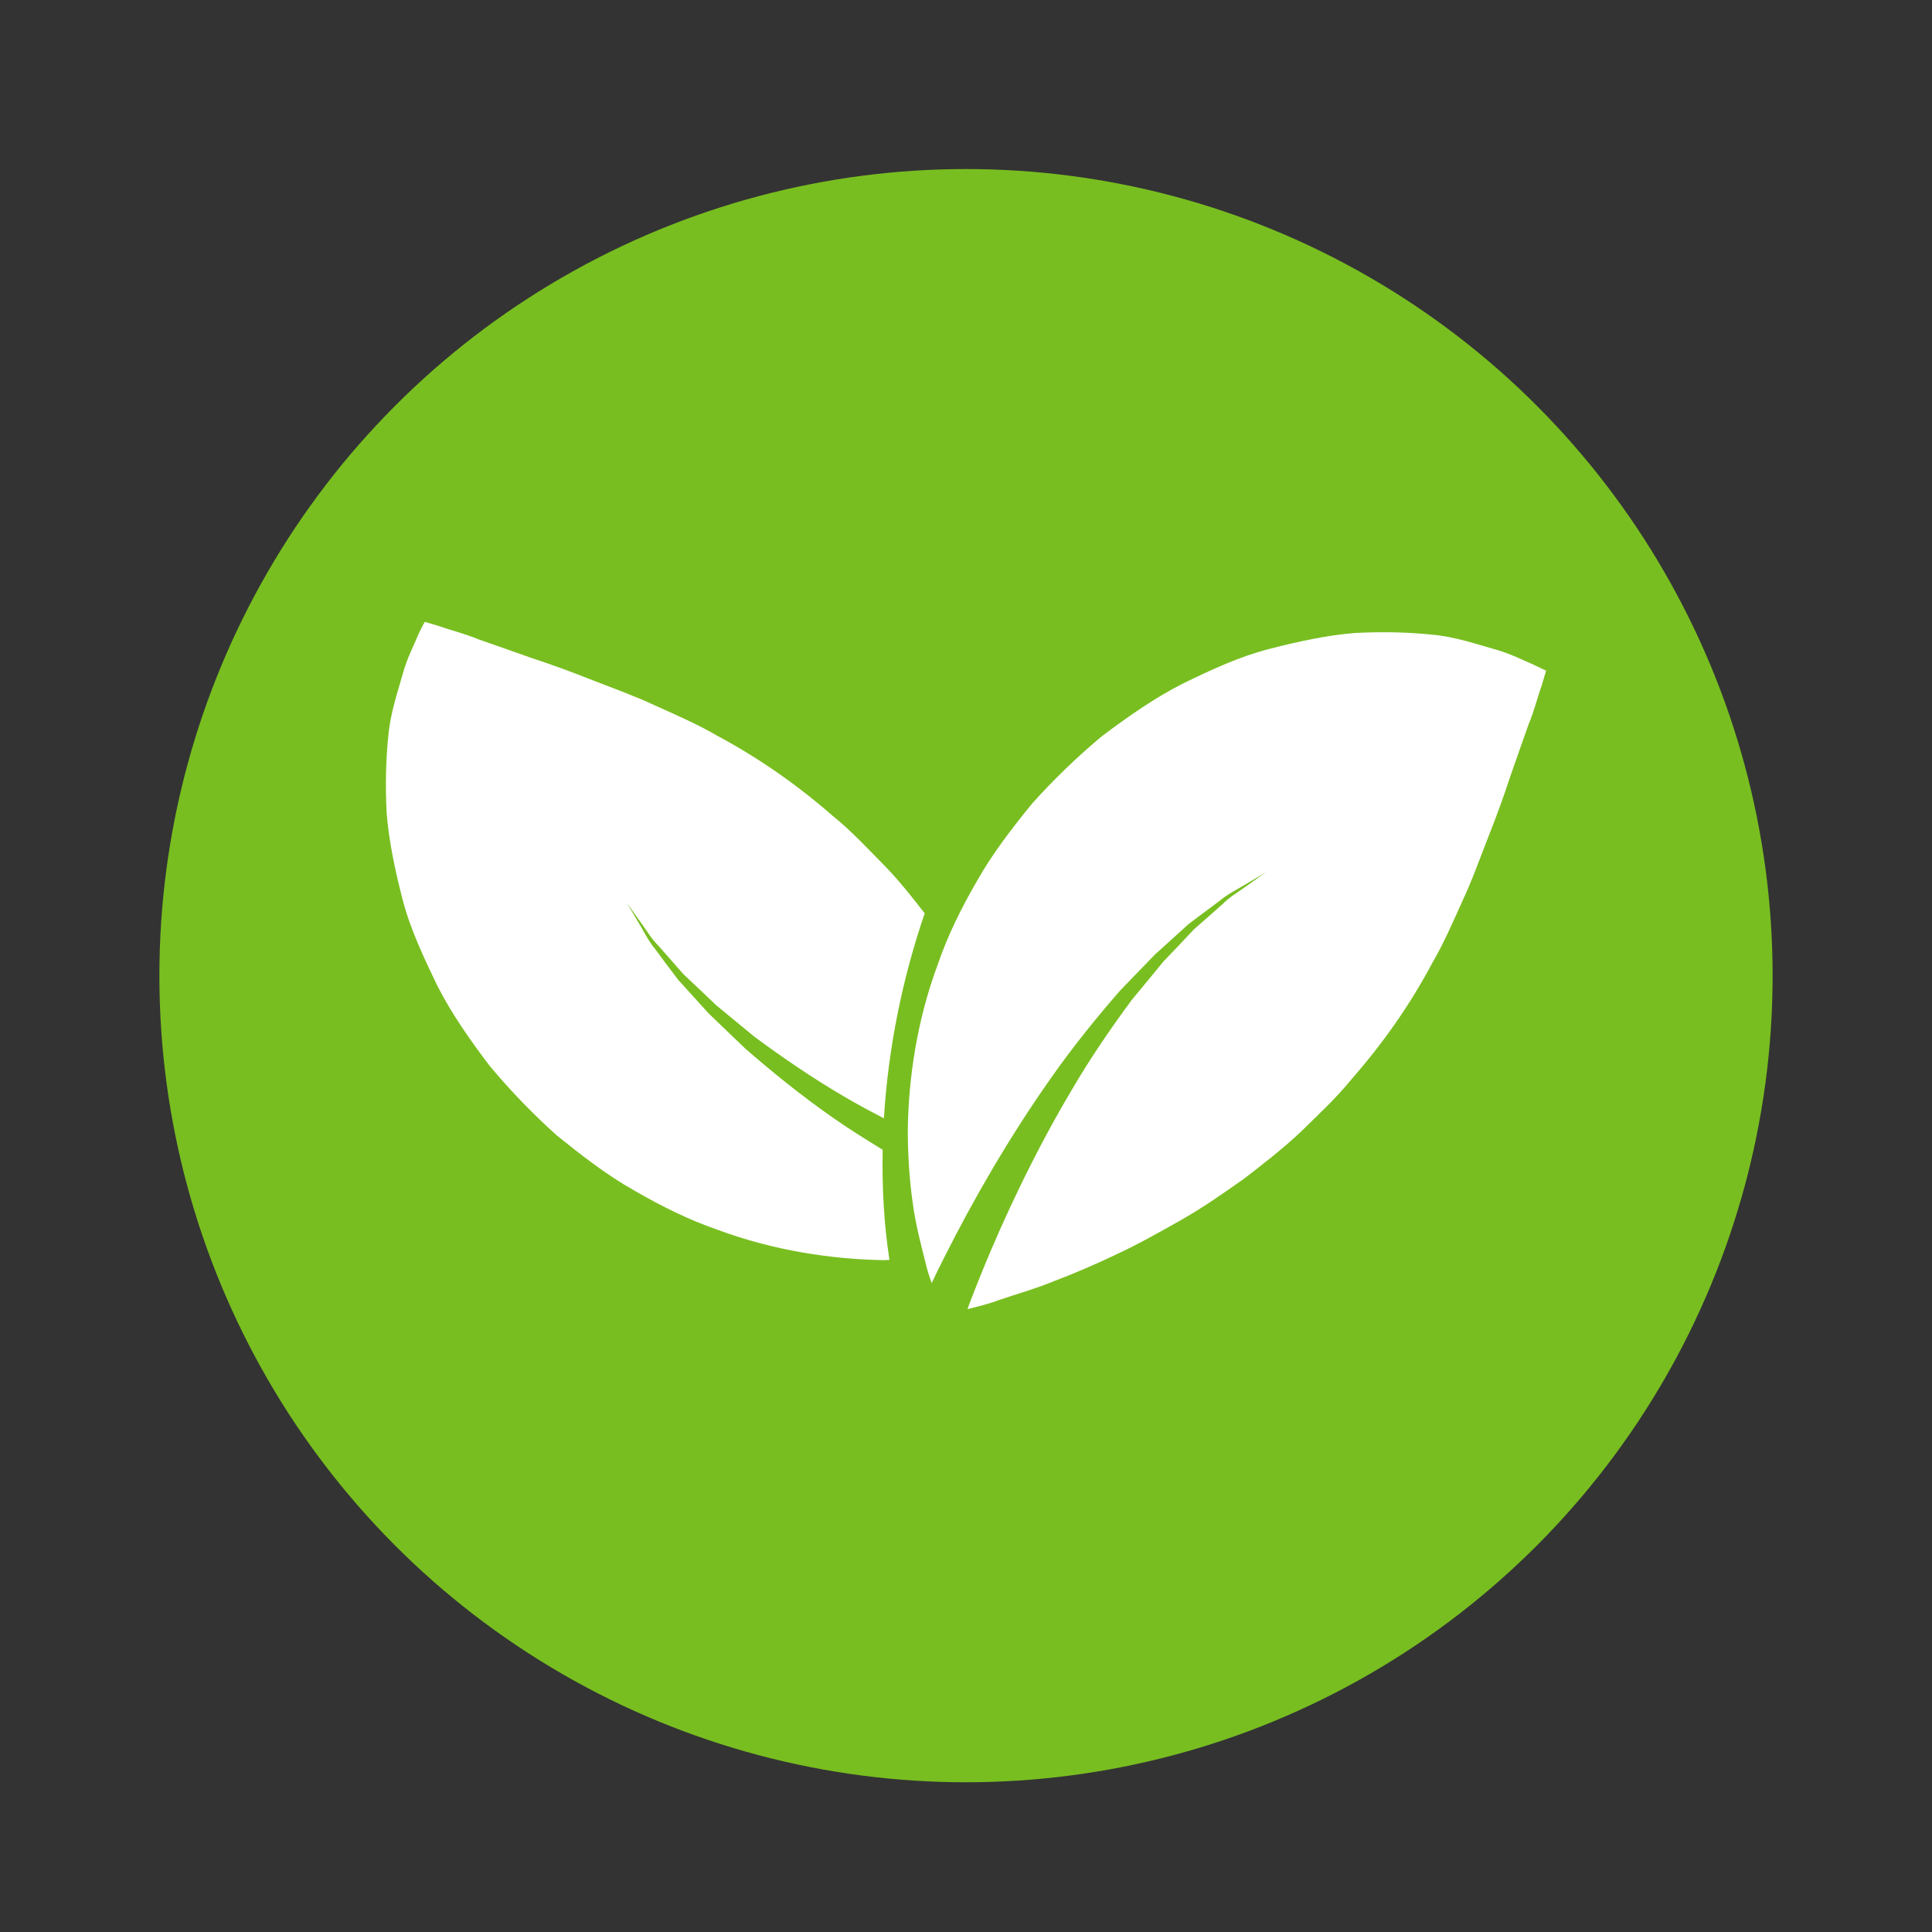 <?xml version="1.0" encoding="utf-8"?>
<!-- Generator: Adobe Illustrator 27.1.1, SVG Export Plug-In . SVG Version: 6.00 Build 0)  -->
<svg version="1.1" id="Layer_1" xmlns="http://www.w3.org/2000/svg" xmlns:xlink="http://www.w3.org/1999/xlink" x="0px" y="0px"
	 viewBox="0 0 800 800" style="enable-background:new 0 0 800 800;" xml:space="preserve">
<rect x="0" y="0" width="800" height="800" fill="#333333" stroke="none"/>
<style type="text/css">
	.st0{fill:#78BE20;}
	.st1{fill:#FFFFFF;}
</style>
<g>
	<circle class="st0" cx="400" cy="404" r="334"/>
</g>
<g>
	<g>
		<g>
			<path class="st1" d="M634.5,275c-3.6-1.5-9.3-4.5-16.1-6.3c-6.8-1.9-16-5.1-25.4-5.9c-9.5-1-20.2-1.3-31.9-0.7
				c-11.4,0.9-23,3.4-35.5,6.6c-12.4,3.2-23.8,8.5-35.9,14.4c-11.8,6-22.6,13.6-33.5,21.8c-10.2,8.5-19.9,17.9-28.8,27.8
				c-8.3,10.2-16.5,20.8-22.8,32c-6.5,11.2-12.2,22.7-16.2,34.4c-8.7,23.3-12.2,47.3-12.5,68.6c0,10.8,0.7,20.9,2,30.1
				c1.2,9.2,3.5,17.7,5.2,24.5c0.7,3.2,1.7,6.3,2.7,9c1.7-3.7,3.6-7.5,5.8-11.8c10.5-20.9,25.8-48,43.8-73.4
				c8.9-12.7,18.7-24.8,28.3-35.8c5.1-5.3,9.9-10.3,14.6-15.1c5-4.5,9.6-8.7,13.9-12.6c4.7-3.5,8.9-6.7,12.7-9.5
				c3.6-3,7.4-4.8,10.3-6.6c5.8-3.4,9.1-5.4,9.1-5.4s-3.2,2.2-8.6,6.1c-2.7,2-6.3,4-9.6,7.3c-3.5,3.1-7.4,6.6-11.7,10.3
				c-3.9,4.2-8.2,8.7-12.7,13.4c-4.2,5.1-8.5,10.4-13.1,15.9c-8.5,11.5-17.1,24-24.8,37.2c-15.6,26.2-28.4,53.8-37,74.9
				c-2.4,5.9-4.5,11.2-6.2,15.9c3.7-1,8.4-2,13.4-3.9c6.4-2.2,14.7-4.5,22.7-7.8c8.2-3.1,17-6.9,25.8-11.1c9-4.2,17.7-9.1,26.7-14.2
				c9-5.1,17.4-11,25.9-17c8.2-6.3,16.3-12.6,23.7-19.6c7.3-7.2,14.7-14,21-21.8c13.1-15,24.3-31,33.3-48c4.7-8,8.7-17.3,12.5-25.7
				c3.9-8.3,7.2-17.6,10.5-26c3.3-8.3,6.4-16.7,9.1-25c3-8.5,5.5-15.8,7.7-21.9c2.5-6,4-12.3,5.4-16c1.3-4.2,1.9-6.4,1.9-6.4
				S638.1,276.7,634.5,275z"/>
			<path class="st1" d="M344.3,462.4c-12.7-8.9-24.8-18.7-35.8-28.3c-5.2-5-10.3-9.9-15.1-14.5c-4.5-5-8.7-9.6-12.6-13.9
				c-3.5-4.6-6.7-8.9-9.5-12.7c-3-3.6-4.7-7.4-6.5-10.3c-3.4-5.8-5.4-9.1-5.4-9.1s2.2,3.2,6.1,8.6c2,2.7,4,6.3,7.3,9.6
				c3.1,3.5,6.5,7.4,10.3,11.7c4.2,3.9,8.7,8.2,13.4,12.7c5,4.2,10.4,8.5,15.9,13.1c11.5,8.5,24,17.1,37.2,24.8
				c5.4,3.2,10.9,6.1,16.4,9c1.8-29.4,7.8-58.4,16.9-84.9c-5.2-6.7-10.4-13.3-16.2-19.3c-7.2-7.3-14-14.7-21.8-21
				c-15-13.1-31-24.2-48-33.3c-8-4.7-17.3-8.7-25.7-12.5c-8.3-3.9-17.5-7.2-26-10.5c-8.3-3.3-16.7-6.4-25-9.1
				c-8.5-3-15.8-5.6-21.9-7.7c-6-2.5-12.3-4-16-5.4c-4.2-1.3-6.4-1.9-6.4-1.9s-1.2,2-2.9,5.7c-1.4,3.6-4.5,9.3-6.3,16.1
				c-1.9,6.8-5.1,16-5.9,25.4c-1,9.5-1.3,20.2-0.7,31.9c0.9,11.4,3.3,23,6.5,35.5c3.2,12.4,8.6,23.8,14.4,35.9
				c6,11.8,13.6,22.6,21.8,33.4c8.5,10.2,17.9,19.9,27.8,28.8c10.2,8.2,20.8,16.5,32.1,22.8c11.2,6.5,22.7,12.2,34.4,16.2
				c23.3,8.7,47.3,12.2,68.6,12.6c0.9,0,1.7-0.1,2.6-0.1c-2.3-15-3.1-30.2-2.8-45.6C358.5,471.8,351.4,467.4,344.3,462.4z"/>
		</g>
	</g>
	<g>
	</g>
	<g>
	</g>
	<g>
	</g>
	<g>
	</g>
	<g>
	</g>
	<g>
	</g>
	<g>
	</g>
	<g>
	</g>
	<g>
	</g>
	<g>
	</g>
	<g>
	</g>
	<g>
	</g>
	<g>
	</g>
	<g>
	</g>
	<g>
	</g>
</g>
</svg>
